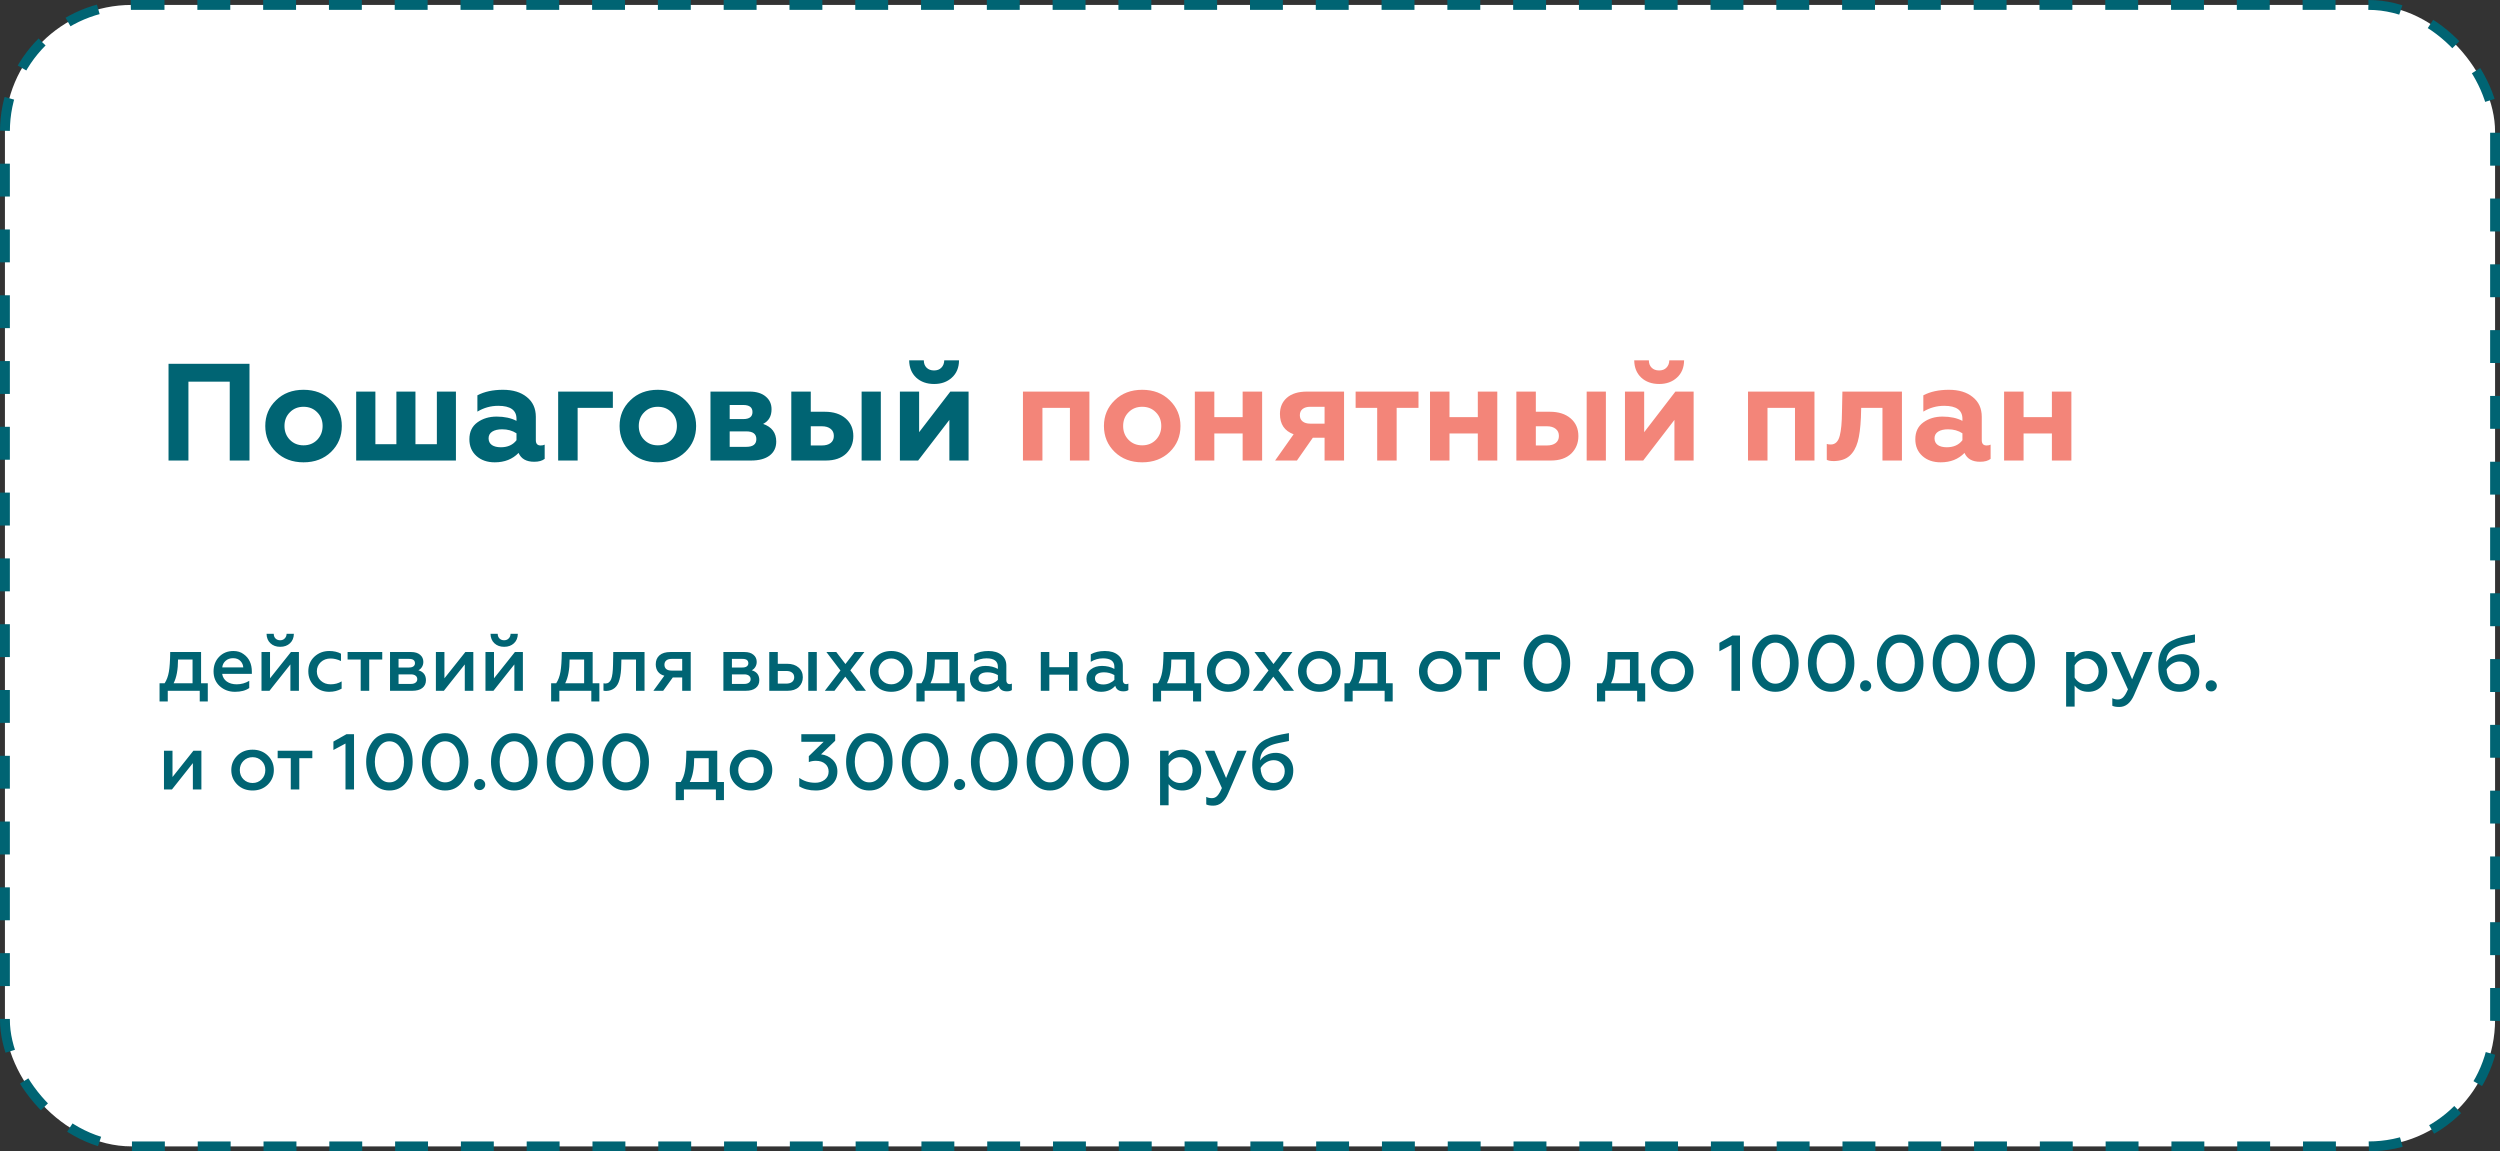 <?xml version="1.0" encoding="UTF-8"?> <svg xmlns="http://www.w3.org/2000/svg" width="760" height="350" viewBox="0 0 760 350" fill="none"><rect x="0" y="0" width="760" height="350" fill="#333333" stroke="none"/><rect x="1.5" y="1.5" width="757" height="347" rx="38.5" fill="white" stroke="#006473" stroke-width="3" stroke-dasharray="10 10"></rect><path d="M57.282 140H51.234V110.6H75.846V140H69.84V116.018H57.282V140ZM86.481 129.5C86.481 131.18 87.027 132.58 88.119 133.7C89.211 134.82 90.597 135.38 92.277 135.38C93.957 135.38 95.343 134.82 96.435 133.7C97.527 132.552 98.073 131.152 98.073 129.5C98.073 127.82 97.527 126.434 96.435 125.342C95.343 124.222 93.957 123.662 92.277 123.662C90.597 123.662 89.211 124.222 88.119 125.342C87.027 126.434 86.481 127.82 86.481 129.5ZM80.643 129.5C80.643 126.392 81.735 123.788 83.919 121.688C86.075 119.56 88.861 118.496 92.277 118.496C95.693 118.496 98.479 119.56 100.635 121.688C102.819 123.816 103.911 126.42 103.911 129.5C103.911 132.636 102.819 135.268 100.635 137.396C98.451 139.496 95.665 140.546 92.277 140.546C88.889 140.546 86.103 139.496 83.919 137.396C81.735 135.268 80.643 132.636 80.643 129.5ZM138.603 140H108.279V119.042H114.117V135.044H120.501V119.042H126.297V135.044H132.807V119.042H138.603V140ZM164.364 135.422C164.868 135.422 165.274 135.338 165.582 135.17V139.496C164.826 140.084 163.762 140.378 162.39 140.378C160.01 140.378 158.428 139.482 157.644 137.69C155.796 139.594 153.388 140.546 150.42 140.546C148.124 140.546 146.262 139.902 144.834 138.614C143.406 137.326 142.692 135.632 142.692 133.532C142.692 131.292 143.504 129.584 145.128 128.408C146.752 127.232 148.698 126.644 150.966 126.644C153.346 126.644 155.362 127.078 157.014 127.946V127.316C157.014 124.684 155.166 123.368 151.47 123.368C149.202 123.368 147.088 123.956 145.128 125.132V120.176C147.256 119.056 149.846 118.496 152.898 118.496C155.922 118.496 158.33 119.224 160.122 120.68C161.97 122.136 162.894 124.152 162.894 126.728V133.826C162.894 134.89 163.384 135.422 164.364 135.422ZM157.014 133.826V131.726C155.782 130.914 154.326 130.508 152.646 130.508C151.386 130.508 150.378 130.746 149.622 131.222C148.894 131.698 148.53 132.37 148.53 133.238C148.53 134.134 148.866 134.82 149.538 135.296C150.21 135.744 151.12 135.968 152.268 135.968C154.34 135.968 155.922 135.254 157.014 133.826ZM175.601 140H169.679V119.042H186.311V123.998H175.601V140ZM194.188 129.5C194.188 131.18 194.734 132.58 195.826 133.7C196.918 134.82 198.304 135.38 199.984 135.38C201.664 135.38 203.05 134.82 204.142 133.7C205.234 132.552 205.78 131.152 205.78 129.5C205.78 127.82 205.234 126.434 204.142 125.342C203.05 124.222 201.664 123.662 199.984 123.662C198.304 123.662 196.918 124.222 195.826 125.342C194.734 126.434 194.188 127.82 194.188 129.5ZM188.35 129.5C188.35 126.392 189.442 123.788 191.626 121.688C193.782 119.56 196.568 118.496 199.984 118.496C203.4 118.496 206.186 119.56 208.342 121.688C210.526 123.816 211.618 126.42 211.618 129.5C211.618 132.636 210.526 135.268 208.342 137.396C206.158 139.496 203.372 140.546 199.984 140.546C196.596 140.546 193.81 139.496 191.626 137.396C189.442 135.268 188.35 132.636 188.35 129.5ZM228.334 140H215.986V119.042H227.83C229.958 119.042 231.61 119.546 232.786 120.554C233.962 121.534 234.55 122.822 234.55 124.418C234.55 126.518 233.696 128.002 231.988 128.87C234.648 129.794 235.978 131.586 235.978 134.246C235.978 136.038 235.306 137.452 233.962 138.488C232.618 139.496 230.742 140 228.334 140ZM221.824 131.138V135.842H226.864C228.908 135.842 229.93 135.058 229.93 133.49C229.93 131.922 228.908 131.138 226.864 131.138H221.824ZM221.824 123.116V127.4H225.94C227.816 127.4 228.754 126.686 228.754 125.258C228.754 123.83 227.816 123.116 225.94 123.116H221.824ZM267.77 140H261.932V119.042H267.77V140ZM251.054 140H240.554V119.042H246.476V125.174H250.76C253.392 125.174 255.492 125.846 257.06 127.19C258.628 128.534 259.412 130.326 259.412 132.566C259.412 134.694 258.684 136.472 257.228 137.9C255.744 139.3 253.686 140 251.054 140ZM246.476 129.584V135.422H249.836C250.984 135.422 251.88 135.17 252.524 134.666C253.168 134.162 253.49 133.448 253.49 132.524C253.49 131.6 253.168 130.886 252.524 130.382C251.88 129.85 250.984 129.584 249.836 129.584H246.476ZM279.116 140H273.572V119.042H279.41V131.39L288.902 119.042H294.446V140H288.608V127.652L279.116 140ZM283.988 116.732C281.748 116.732 279.928 116.088 278.528 114.8C277.128 113.484 276.414 111.734 276.386 109.55H280.838C280.838 110.474 281.118 111.216 281.678 111.776C282.238 112.336 282.994 112.616 283.946 112.616C284.898 112.616 285.64 112.336 286.172 111.776C286.732 111.216 287.026 110.474 287.054 109.55H291.548C291.52 111.762 290.792 113.512 289.364 114.8C287.964 116.088 286.172 116.732 283.988 116.732ZM51 213.24H48.504V207.72H50.04C50.664 206.776 51.096 205.616 51.336 204.24C51.576 202.912 51.712 200.904 51.744 198.216H61.128V207.72H63.168V213.24H60.72V210H51V213.24ZM52.776 207.72H58.536V200.496H54.12C54.12 203.552 53.672 205.96 52.776 207.72ZM64.922 204.096C64.922 202.32 65.482 200.848 66.602 199.68C67.738 198.496 69.194 197.904 70.97 197.904C72.186 197.904 73.218 198.224 74.066 198.864C75.73 200.048 76.562 201.824 76.562 204.192V204.864H67.538C67.698 205.856 68.17 206.632 68.954 207.192C69.754 207.752 70.762 208.032 71.978 208.032C73.322 208.032 74.586 207.68 75.77 206.976V209.16C74.682 209.928 73.234 210.312 71.426 210.312C69.618 210.312 68.074 209.736 66.794 208.584C65.546 207.432 64.922 205.936 64.922 204.096ZM67.562 202.896H73.946C73.914 202.16 73.634 201.512 73.106 200.952C72.562 200.376 71.81 200.088 70.85 200.088C69.938 200.088 69.178 200.36 68.57 200.904C67.978 201.432 67.642 202.096 67.562 202.896ZM81.92 210H79.496V198.216H82.088V206.208L88.448 198.216H90.872V210H88.28V201.984L81.92 210ZM88.16 195.552C87.392 196.272 86.4 196.632 85.184 196.632C83.968 196.632 82.976 196.272 82.208 195.552C81.44 194.832 81.048 193.872 81.032 192.672H83.216C83.216 193.248 83.392 193.72 83.744 194.088C84.112 194.456 84.584 194.64 85.16 194.64C85.736 194.64 86.2 194.456 86.552 194.088C86.92 193.72 87.112 193.248 87.128 192.672H89.336C89.32 193.872 88.928 194.832 88.16 195.552ZM100.087 210.312C98.311 210.312 96.807 209.728 95.575 208.56C94.343 207.376 93.727 205.88 93.727 204.072C93.727 202.264 94.343 200.784 95.575 199.632C96.823 198.48 98.335 197.904 100.111 197.904C101.455 197.904 102.639 198.176 103.663 198.72V200.952C102.591 200.44 101.535 200.184 100.495 200.184C99.311 200.184 98.319 200.552 97.519 201.288C96.719 202.04 96.319 202.976 96.319 204.096C96.319 205.232 96.719 206.176 97.519 206.928C98.319 207.664 99.311 208.032 100.495 208.032C101.759 208.032 102.879 207.736 103.855 207.144V209.352C102.735 209.992 101.479 210.312 100.087 210.312ZM112.243 210H109.652V200.496H105.668V198.216H116.204V200.496H112.243V210ZM125.359 210H118.567V198.216H124.999C126.151 198.216 127.055 198.496 127.711 199.056C128.367 199.6 128.695 200.32 128.695 201.216C128.695 201.792 128.551 202.312 128.263 202.776C127.991 203.224 127.631 203.552 127.183 203.76C128.719 204.208 129.487 205.216 129.487 206.784C129.487 207.792 129.119 208.584 128.383 209.16C127.663 209.72 126.655 210 125.359 210ZM121.159 205.008V207.912H124.903C125.511 207.912 125.983 207.784 126.319 207.528C126.671 207.272 126.847 206.92 126.847 206.472C126.847 206.008 126.671 205.648 126.319 205.392C125.983 205.136 125.511 205.008 124.903 205.008H121.159ZM121.159 200.304V202.92H124.375C124.935 202.92 125.367 202.808 125.671 202.584C125.991 202.344 126.151 202.024 126.151 201.624C126.151 200.744 125.559 200.304 124.375 200.304H121.159ZM134.936 210H132.512V198.216H135.104V206.208L141.464 198.216H143.888V210H141.296V201.984L134.936 210ZM150.006 210H147.582V198.216H150.174V206.208L156.534 198.216H158.958V210H156.366V201.984L150.006 210ZM156.246 195.552C155.478 196.272 154.486 196.632 153.27 196.632C152.054 196.632 151.062 196.272 150.294 195.552C149.526 194.832 149.134 193.872 149.118 192.672H151.302C151.302 193.248 151.478 193.72 151.83 194.088C152.198 194.456 152.67 194.64 153.246 194.64C153.822 194.64 154.286 194.456 154.638 194.088C155.006 193.72 155.198 193.248 155.214 192.672H157.422C157.406 193.872 157.014 194.832 156.246 195.552ZM170.039 213.24H167.543V207.72H169.079C169.703 206.776 170.135 205.616 170.375 204.24C170.615 202.912 170.751 200.904 170.783 198.216H180.167V207.72H182.207V213.24H179.759V210H170.039V213.24ZM171.815 207.72H177.575V200.496H173.159C173.159 203.552 172.711 205.96 171.815 207.72ZM193.345 200.496H188.905L188.857 202.2C188.841 203.896 188.665 205.352 188.329 206.568C187.769 208.808 186.417 209.968 184.273 210.048C183.937 210.048 183.665 210.016 183.457 209.952V207.72C183.633 207.768 183.809 207.792 183.985 207.792C184.833 207.792 185.433 207.36 185.785 206.496C186.137 205.616 186.329 204.136 186.361 202.056L186.433 198.216H195.937V210H193.345V200.496ZM201.605 210H198.629L201.965 205.416C201.133 205.208 200.485 204.8 200.021 204.192C199.573 203.584 199.349 202.832 199.349 201.936C199.349 200.8 199.725 199.896 200.477 199.224C201.245 198.552 202.349 198.216 203.789 198.216H209.981V210H207.389V205.944H204.533L201.605 210ZM204.149 203.856H207.389V200.304H204.149C203.461 200.304 202.925 200.464 202.541 200.784C202.173 201.088 201.989 201.52 201.989 202.08C201.989 202.64 202.173 203.08 202.541 203.4C202.925 203.704 203.461 203.856 204.149 203.856ZM226.703 210H219.911V198.216H226.343C227.495 198.216 228.399 198.496 229.055 199.056C229.711 199.6 230.039 200.32 230.039 201.216C230.039 201.792 229.895 202.312 229.607 202.776C229.335 203.224 228.975 203.552 228.527 203.76C230.063 204.208 230.831 205.216 230.831 206.784C230.831 207.792 230.463 208.584 229.727 209.16C229.007 209.72 227.999 210 226.703 210ZM222.503 205.008V207.912H226.247C226.855 207.912 227.327 207.784 227.663 207.528C228.015 207.272 228.191 206.92 228.191 206.472C228.191 206.008 228.015 205.648 227.663 205.392C227.327 205.136 226.855 205.008 226.247 205.008H222.503ZM222.503 200.304V202.92H225.719C226.279 202.92 226.711 202.808 227.015 202.584C227.335 202.344 227.495 202.024 227.495 201.624C227.495 200.744 226.903 200.304 225.719 200.304H222.503ZM248.304 210H245.712V198.216H248.304V210ZM239.424 210H233.856V198.216H236.448V201.792H239.304C240.744 201.792 241.896 202.168 242.76 202.92C243.624 203.656 244.056 204.648 244.056 205.896C244.056 207.064 243.648 208.048 242.832 208.848C242.016 209.616 240.88 210 239.424 210ZM236.448 203.976V207.816H239.016C239.768 207.816 240.36 207.648 240.792 207.312C241.224 206.96 241.44 206.488 241.44 205.896C241.44 205.288 241.224 204.816 240.792 204.48C240.376 204.144 239.784 203.976 239.016 203.976H236.448ZM251.228 198.216H254.228L257.012 201.864L259.82 198.216H262.772L258.5 203.784L263.252 210H260.252L256.964 205.704L253.676 210H250.748L255.5 203.832L251.228 198.216ZM270.949 208.032C272.037 208.032 272.957 207.656 273.709 206.904C274.445 206.168 274.813 205.232 274.813 204.096C274.813 202.976 274.445 202.048 273.709 201.312C272.957 200.56 272.037 200.184 270.949 200.184C269.845 200.184 268.917 200.56 268.165 201.312C267.429 202.048 267.061 202.976 267.061 204.096C267.061 205.232 267.429 206.168 268.165 206.904C268.917 207.656 269.845 208.032 270.949 208.032ZM270.949 210.312C269.061 210.312 267.509 209.712 266.293 208.512C265.077 207.312 264.469 205.84 264.469 204.096C264.469 202.368 265.077 200.904 266.293 199.704C267.509 198.504 269.061 197.904 270.949 197.904C272.805 197.904 274.349 198.504 275.581 199.704C276.797 200.904 277.405 202.368 277.405 204.096C277.405 205.824 276.797 207.296 275.581 208.512C274.349 209.712 272.805 210.312 270.949 210.312ZM281.086 213.24H278.59V207.72H280.126C280.75 206.776 281.182 205.616 281.422 204.24C281.662 202.912 281.798 200.904 281.83 198.216H291.214V207.72H293.254V213.24H290.806V210H281.086V213.24ZM282.862 207.72H288.622V200.496H284.206C284.206 203.552 283.758 205.96 282.862 207.72ZM306.912 207.984C307.168 207.984 307.4 207.928 307.608 207.816V209.784C307.256 210.04 306.752 210.168 306.096 210.168C304.752 210.168 303.928 209.608 303.624 208.488C302.552 209.704 301.104 210.312 299.28 210.312C298.016 210.312 296.96 209.96 296.112 209.256C295.28 208.568 294.864 207.6 294.864 206.352C294.864 205.104 295.32 204.144 296.232 203.472C297.128 202.784 298.248 202.44 299.592 202.44C301.016 202.44 302.272 202.744 303.36 203.352V202.704C303.36 200.992 302.208 200.136 299.904 200.136C298.56 200.136 297.32 200.488 296.184 201.192V198.912C297.352 198.24 298.784 197.904 300.48 197.904C302.144 197.904 303.464 198.304 304.44 199.104C305.432 199.888 305.928 200.992 305.928 202.416V206.808C305.928 207.176 306.016 207.464 306.192 207.672C306.384 207.88 306.624 207.984 306.912 207.984ZM303.36 206.664V205.224C302.368 204.664 301.32 204.384 300.216 204.384C299.352 204.384 298.672 204.544 298.176 204.864C297.696 205.184 297.456 205.632 297.456 206.208C297.456 206.816 297.68 207.28 298.128 207.6C298.592 207.92 299.216 208.08 300 208.08C300.64 208.08 301.264 207.952 301.872 207.696C302.48 207.424 302.976 207.08 303.36 206.664ZM318.995 210H316.403V198.216H318.995V202.824H324.971V198.216H327.563V210H324.971V205.104H318.995V210ZM342.326 207.984C342.582 207.984 342.814 207.928 343.022 207.816V209.784C342.67 210.04 342.166 210.168 341.51 210.168C340.166 210.168 339.342 209.608 339.038 208.488C337.966 209.704 336.518 210.312 334.694 210.312C333.43 210.312 332.374 209.96 331.526 209.256C330.694 208.568 330.278 207.6 330.278 206.352C330.278 205.104 330.734 204.144 331.646 203.472C332.542 202.784 333.662 202.44 335.006 202.44C336.43 202.44 337.686 202.744 338.774 203.352V202.704C338.774 200.992 337.622 200.136 335.318 200.136C333.974 200.136 332.734 200.488 331.598 201.192V198.912C332.766 198.24 334.198 197.904 335.894 197.904C337.558 197.904 338.878 198.304 339.854 199.104C340.846 199.888 341.342 200.992 341.342 202.416V206.808C341.342 207.176 341.43 207.464 341.606 207.672C341.798 207.88 342.038 207.984 342.326 207.984ZM338.774 206.664V205.224C337.782 204.664 336.734 204.384 335.63 204.384C334.766 204.384 334.086 204.544 333.59 204.864C333.11 205.184 332.87 205.632 332.87 206.208C332.87 206.816 333.094 207.28 333.542 207.6C334.006 207.92 334.63 208.08 335.414 208.08C336.054 208.08 336.678 207.952 337.286 207.696C337.894 207.424 338.39 207.08 338.774 206.664ZM352.969 213.24H350.473V207.72H352.009C352.633 206.776 353.065 205.616 353.305 204.24C353.545 202.912 353.681 200.904 353.713 198.216H363.097V207.72H365.137V213.24H362.689V210H352.969V213.24ZM354.745 207.72H360.505V200.496H356.089C356.089 203.552 355.641 205.96 354.745 207.72ZM373.371 208.032C374.459 208.032 375.379 207.656 376.131 206.904C376.867 206.168 377.235 205.232 377.235 204.096C377.235 202.976 376.867 202.048 376.131 201.312C375.379 200.56 374.459 200.184 373.371 200.184C372.267 200.184 371.339 200.56 370.587 201.312C369.851 202.048 369.483 202.976 369.483 204.096C369.483 205.232 369.851 206.168 370.587 206.904C371.339 207.656 372.267 208.032 373.371 208.032ZM373.371 210.312C371.483 210.312 369.931 209.712 368.715 208.512C367.499 207.312 366.891 205.84 366.891 204.096C366.891 202.368 367.499 200.904 368.715 199.704C369.931 198.504 371.483 197.904 373.371 197.904C375.227 197.904 376.771 198.504 378.003 199.704C379.219 200.904 379.827 202.368 379.827 204.096C379.827 205.824 379.219 207.296 378.003 208.512C376.771 209.712 375.227 210.312 373.371 210.312ZM381.353 198.216H384.353L387.137 201.864L389.945 198.216H392.897L388.625 203.784L393.377 210H390.377L387.089 205.704L383.801 210H380.873L385.625 203.832L381.353 198.216ZM401.074 208.032C402.162 208.032 403.082 207.656 403.834 206.904C404.57 206.168 404.938 205.232 404.938 204.096C404.938 202.976 404.57 202.048 403.834 201.312C403.082 200.56 402.162 200.184 401.074 200.184C399.97 200.184 399.042 200.56 398.29 201.312C397.554 202.048 397.186 202.976 397.186 204.096C397.186 205.232 397.554 206.168 398.29 206.904C399.042 207.656 399.97 208.032 401.074 208.032ZM401.074 210.312C399.186 210.312 397.634 209.712 396.418 208.512C395.202 207.312 394.594 205.84 394.594 204.096C394.594 202.368 395.202 200.904 396.418 199.704C397.634 198.504 399.186 197.904 401.074 197.904C402.93 197.904 404.474 198.504 405.706 199.704C406.922 200.904 407.53 202.368 407.53 204.096C407.53 205.824 406.922 207.296 405.706 208.512C404.474 209.712 402.93 210.312 401.074 210.312ZM411.211 213.24H408.715V207.72H410.251C410.875 206.776 411.307 205.616 411.547 204.24C411.787 202.912 411.923 200.904 411.955 198.216H421.339V207.72H423.379V213.24H420.931V210H411.211V213.24ZM412.987 207.72H418.747V200.496H414.331C414.331 203.552 413.883 205.96 412.987 207.72ZM437.847 208.032C438.935 208.032 439.855 207.656 440.607 206.904C441.343 206.168 441.711 205.232 441.711 204.096C441.711 202.976 441.343 202.048 440.607 201.312C439.855 200.56 438.935 200.184 437.847 200.184C436.743 200.184 435.815 200.56 435.063 201.312C434.327 202.048 433.959 202.976 433.959 204.096C433.959 205.232 434.327 206.168 435.063 206.904C435.815 207.656 436.743 208.032 437.847 208.032ZM437.847 210.312C435.959 210.312 434.407 209.712 433.191 208.512C431.975 207.312 431.367 205.84 431.367 204.096C431.367 202.368 431.975 200.904 433.191 199.704C434.407 198.504 435.959 197.904 437.847 197.904C439.703 197.904 441.247 198.504 442.479 199.704C443.695 200.904 444.303 202.368 444.303 204.096C444.303 205.824 443.695 207.296 442.479 208.512C441.247 209.712 439.703 210.312 437.847 210.312ZM452.04 210H449.448V200.496H445.464V198.216H456V200.496H452.04V210ZM470.261 210.312C468.133 210.312 466.421 209.472 465.125 207.792C463.845 206.08 463.205 204.016 463.205 201.6C463.205 199.2 463.845 197.144 465.125 195.432C466.421 193.736 468.133 192.888 470.261 192.888C472.421 192.888 474.133 193.736 475.397 195.432C476.693 197.128 477.341 199.184 477.341 201.6C477.341 204.032 476.693 206.096 475.397 207.792C474.133 209.472 472.421 210.312 470.261 210.312ZM470.261 207.84C471.589 207.84 472.661 207.24 473.477 206.04C474.293 204.84 474.701 203.36 474.701 201.6C474.701 199.84 474.293 198.36 473.477 197.16C472.661 195.96 471.589 195.36 470.261 195.36C468.949 195.36 467.885 195.968 467.069 197.184C466.253 198.384 465.845 199.856 465.845 201.6C465.845 203.328 466.253 204.808 467.069 206.04C467.885 207.24 468.949 207.84 470.261 207.84ZM487.969 213.24H485.473V207.72H487.009C487.633 206.776 488.065 205.616 488.305 204.24C488.545 202.912 488.681 200.904 488.713 198.216H498.097V207.72H500.137V213.24H497.689V210H487.969V213.24ZM489.745 207.72H495.505V200.496H491.089C491.089 203.552 490.641 205.96 489.745 207.72ZM508.371 208.032C509.459 208.032 510.379 207.656 511.131 206.904C511.867 206.168 512.235 205.232 512.235 204.096C512.235 202.976 511.867 202.048 511.131 201.312C510.379 200.56 509.459 200.184 508.371 200.184C507.267 200.184 506.339 200.56 505.587 201.312C504.851 202.048 504.483 202.976 504.483 204.096C504.483 205.232 504.851 206.168 505.587 206.904C506.339 207.656 507.267 208.032 508.371 208.032ZM508.371 210.312C506.483 210.312 504.931 209.712 503.715 208.512C502.499 207.312 501.891 205.84 501.891 204.096C501.891 202.368 502.499 200.904 503.715 199.704C504.931 198.504 506.483 197.904 508.371 197.904C510.227 197.904 511.771 198.504 513.003 199.704C514.219 200.904 514.827 202.368 514.827 204.096C514.827 205.824 514.219 207.296 513.003 208.512C511.771 209.712 510.227 210.312 508.371 210.312ZM528.958 210H526.366V196.032L522.694 198V195.432L526.654 193.2H528.958V210ZM539.706 210.312C537.578 210.312 535.866 209.472 534.57 207.792C533.29 206.08 532.65 204.016 532.65 201.6C532.65 199.2 533.29 197.144 534.57 195.432C535.866 193.736 537.578 192.888 539.706 192.888C541.866 192.888 543.578 193.736 544.842 195.432C546.138 197.128 546.786 199.184 546.786 201.6C546.786 204.032 546.138 206.096 544.842 207.792C543.578 209.472 541.866 210.312 539.706 210.312ZM539.706 207.84C541.034 207.84 542.106 207.24 542.922 206.04C543.738 204.84 544.146 203.36 544.146 201.6C544.146 199.84 543.738 198.36 542.922 197.16C542.106 195.96 541.034 195.36 539.706 195.36C538.394 195.36 537.33 195.968 536.514 197.184C535.698 198.384 535.29 199.856 535.29 201.6C535.29 203.328 535.698 204.808 536.514 206.04C537.33 207.24 538.394 207.84 539.706 207.84ZM556.652 210.312C554.524 210.312 552.812 209.472 551.516 207.792C550.236 206.08 549.596 204.016 549.596 201.6C549.596 199.2 550.236 197.144 551.516 195.432C552.812 193.736 554.524 192.888 556.652 192.888C558.812 192.888 560.524 193.736 561.788 195.432C563.084 197.128 563.732 199.184 563.732 201.6C563.732 204.032 563.084 206.096 561.788 207.792C560.524 209.472 558.812 210.312 556.652 210.312ZM556.652 207.84C557.98 207.84 559.052 207.24 559.868 206.04C560.684 204.84 561.092 203.36 561.092 201.6C561.092 199.84 560.684 198.36 559.868 197.16C559.052 195.96 557.98 195.36 556.652 195.36C555.34 195.36 554.276 195.968 553.46 197.184C552.644 198.384 552.236 199.856 552.236 201.6C552.236 203.328 552.644 204.808 553.46 206.04C554.276 207.24 555.34 207.84 556.652 207.84ZM567.165 210.192C566.685 210.192 566.277 210.032 565.941 209.712C565.621 209.376 565.461 208.968 565.461 208.488C565.461 208.024 565.621 207.632 565.941 207.312C566.277 206.976 566.685 206.808 567.165 206.808C567.613 206.808 568.005 206.976 568.341 207.312C568.677 207.632 568.845 208.024 568.845 208.488C568.845 208.968 568.677 209.376 568.341 209.712C568.021 210.032 567.629 210.192 567.165 210.192ZM577.652 210.312C575.524 210.312 573.812 209.472 572.516 207.792C571.236 206.08 570.596 204.016 570.596 201.6C570.596 199.2 571.236 197.144 572.516 195.432C573.812 193.736 575.524 192.888 577.652 192.888C579.812 192.888 581.524 193.736 582.788 195.432C584.084 197.128 584.732 199.184 584.732 201.6C584.732 204.032 584.084 206.096 582.788 207.792C581.524 209.472 579.812 210.312 577.652 210.312ZM577.652 207.84C578.98 207.84 580.052 207.24 580.868 206.04C581.684 204.84 582.092 203.36 582.092 201.6C582.092 199.84 581.684 198.36 580.868 197.16C580.052 195.96 578.98 195.36 577.652 195.36C576.34 195.36 575.276 195.968 574.46 197.184C573.644 198.384 573.236 199.856 573.236 201.6C573.236 203.328 573.644 204.808 574.46 206.04C575.276 207.24 576.34 207.84 577.652 207.84ZM594.597 210.312C592.469 210.312 590.757 209.472 589.461 207.792C588.181 206.08 587.541 204.016 587.541 201.6C587.541 199.2 588.181 197.144 589.461 195.432C590.757 193.736 592.469 192.888 594.597 192.888C596.757 192.888 598.469 193.736 599.733 195.432C601.029 197.128 601.677 199.184 601.677 201.6C601.677 204.032 601.029 206.096 599.733 207.792C598.469 209.472 596.757 210.312 594.597 210.312ZM594.597 207.84C595.925 207.84 596.997 207.24 597.813 206.04C598.629 204.84 599.037 203.36 599.037 201.6C599.037 199.84 598.629 198.36 597.813 197.16C596.997 195.96 595.925 195.36 594.597 195.36C593.285 195.36 592.221 195.968 591.405 197.184C590.589 198.384 590.181 199.856 590.181 201.6C590.181 203.328 590.589 204.808 591.405 206.04C592.221 207.24 593.285 207.84 594.597 207.84ZM611.542 210.312C609.414 210.312 607.702 209.472 606.406 207.792C605.126 206.08 604.486 204.016 604.486 201.6C604.486 199.2 605.126 197.144 606.406 195.432C607.702 193.736 609.414 192.888 611.542 192.888C613.702 192.888 615.414 193.736 616.678 195.432C617.974 197.128 618.622 199.184 618.622 201.6C618.622 204.032 617.974 206.096 616.678 207.792C615.414 209.472 613.702 210.312 611.542 210.312ZM611.542 207.84C612.87 207.84 613.942 207.24 614.758 206.04C615.574 204.84 615.982 203.36 615.982 201.6C615.982 199.84 615.574 198.36 614.758 197.16C613.942 195.96 612.87 195.36 611.542 195.36C610.23 195.36 609.166 195.968 608.35 197.184C607.534 198.384 607.126 199.856 607.126 201.6C607.126 203.328 607.534 204.808 608.35 206.04C609.166 207.24 610.23 207.84 611.542 207.84ZM634.89 197.904C636.554 197.904 637.922 198.504 638.994 199.704C640.066 200.888 640.602 202.36 640.602 204.12C640.602 205.864 640.066 207.328 638.994 208.512C637.922 209.712 636.554 210.312 634.89 210.312C633.082 210.312 631.682 209.672 630.69 208.392V214.8H628.098V198.216H630.69V199.824C631.682 198.544 633.082 197.904 634.89 197.904ZM634.194 200.184C633.442 200.184 632.754 200.384 632.13 200.784C631.506 201.168 631.026 201.672 630.69 202.296V205.944C631.026 206.552 631.506 207.056 632.13 207.456C632.77 207.84 633.458 208.032 634.194 208.032C635.282 208.032 636.186 207.656 636.906 206.904C637.626 206.136 637.986 205.208 637.986 204.12C637.986 203.016 637.626 202.088 636.906 201.336C636.186 200.568 635.282 200.184 634.194 200.184ZM644.275 214.92C643.299 214.92 642.587 214.792 642.139 214.536V212.256C642.651 212.512 643.219 212.64 643.843 212.64C644.499 212.64 645.051 212.4 645.499 211.92C645.963 211.44 646.427 210.656 646.891 209.568L641.731 198.216H644.611L648.163 206.52L651.595 198.216H654.403L648.763 211.272C647.707 213.704 646.211 214.92 644.275 214.92ZM662.546 210.312C660.514 210.312 658.93 209.616 657.794 208.224C656.674 206.816 656.114 204.928 656.114 202.56C656.114 199.952 656.722 197.936 657.938 196.512C658.498 195.84 659.266 195.264 660.242 194.784C661.25 194.288 662.274 193.912 663.314 193.656C664.386 193.384 665.706 193.12 667.273 192.864V195.264C664.714 195.744 663.098 196.104 662.426 196.344C660.634 196.952 659.466 197.904 658.922 199.2C658.682 199.744 658.538 200.408 658.49 201.192C658.986 200.472 659.65 199.904 660.482 199.488C661.33 199.072 662.258 198.864 663.266 198.864C664.786 198.864 666.058 199.36 667.082 200.352C668.09 201.344 668.594 202.64 668.594 204.24C668.594 206.048 668.01 207.512 666.842 208.632C665.706 209.752 664.274 210.312 662.546 210.312ZM662.546 208.032C663.554 208.032 664.378 207.696 665.018 207.024C665.674 206.336 666.002 205.472 666.002 204.432C666.002 203.44 665.682 202.64 665.042 202.032C664.418 201.408 663.618 201.096 662.642 201.096C661.842 201.096 661.074 201.32 660.338 201.768C659.618 202.216 659.058 202.784 658.658 203.472C658.722 204.912 659.09 206.032 659.762 206.832C660.434 207.632 661.362 208.032 662.546 208.032ZM672.235 210.192C671.755 210.192 671.347 210.032 671.011 209.712C670.691 209.376 670.531 208.968 670.531 208.488C670.531 208.024 670.691 207.632 671.011 207.312C671.347 206.976 671.755 206.808 672.235 206.808C672.683 206.808 673.075 206.976 673.411 207.312C673.747 207.632 673.915 208.024 673.915 208.488C673.915 208.968 673.747 209.376 673.411 209.712C673.091 210.032 672.699 210.192 672.235 210.192ZM52.272 240H49.848V228.216H52.44V236.208L58.8 228.216H61.224V240H58.632V231.984L52.272 240ZM76.793 238.032C77.881 238.032 78.801 237.656 79.553 236.904C80.289 236.168 80.657 235.232 80.657 234.096C80.657 232.976 80.289 232.048 79.553 231.312C78.801 230.56 77.881 230.184 76.793 230.184C75.689 230.184 74.761 230.56 74.009 231.312C73.273 232.048 72.905 232.976 72.905 234.096C72.905 235.232 73.273 236.168 74.009 236.904C74.761 237.656 75.689 238.032 76.793 238.032ZM76.793 240.312C74.905 240.312 73.353 239.712 72.137 238.512C70.921 237.312 70.313 235.84 70.313 234.096C70.313 232.368 70.921 230.904 72.137 229.704C73.353 228.504 74.905 227.904 76.793 227.904C78.649 227.904 80.193 228.504 81.425 229.704C82.641 230.904 83.249 232.368 83.249 234.096C83.249 235.824 82.641 237.296 81.425 238.512C80.193 239.712 78.649 240.312 76.793 240.312ZM90.986 240H88.394V230.496H84.41V228.216H94.946V230.496H90.986V240ZM107.622 240H105.03V226.032L101.358 228V225.432L105.318 223.2H107.622V240ZM118.37 240.312C116.242 240.312 114.53 239.472 113.234 237.792C111.954 236.08 111.314 234.016 111.314 231.6C111.314 229.2 111.954 227.144 113.234 225.432C114.53 223.736 116.242 222.888 118.37 222.888C120.53 222.888 122.242 223.736 123.506 225.432C124.802 227.128 125.45 229.184 125.45 231.6C125.45 234.032 124.802 236.096 123.506 237.792C122.242 239.472 120.53 240.312 118.37 240.312ZM118.37 237.84C119.698 237.84 120.77 237.24 121.586 236.04C122.402 234.84 122.81 233.36 122.81 231.6C122.81 229.84 122.402 228.36 121.586 227.16C120.77 225.96 119.698 225.36 118.37 225.36C117.058 225.36 115.994 225.968 115.178 227.184C114.362 228.384 113.954 229.856 113.954 231.6C113.954 233.328 114.362 234.808 115.178 236.04C115.994 237.24 117.058 237.84 118.37 237.84ZM135.316 240.312C133.188 240.312 131.476 239.472 130.18 237.792C128.9 236.08 128.26 234.016 128.26 231.6C128.26 229.2 128.9 227.144 130.18 225.432C131.476 223.736 133.188 222.888 135.316 222.888C137.476 222.888 139.188 223.736 140.452 225.432C141.748 227.128 142.396 229.184 142.396 231.6C142.396 234.032 141.748 236.096 140.452 237.792C139.188 239.472 137.476 240.312 135.316 240.312ZM135.316 237.84C136.644 237.84 137.716 237.24 138.532 236.04C139.348 234.84 139.756 233.36 139.756 231.6C139.756 229.84 139.348 228.36 138.532 227.16C137.716 225.96 136.644 225.36 135.316 225.36C134.004 225.36 132.94 225.968 132.124 227.184C131.308 228.384 130.9 229.856 130.9 231.6C130.9 233.328 131.308 234.808 132.124 236.04C132.94 237.24 134.004 237.84 135.316 237.84ZM145.829 240.192C145.349 240.192 144.941 240.032 144.605 239.712C144.285 239.376 144.125 238.968 144.125 238.488C144.125 238.024 144.285 237.632 144.605 237.312C144.941 236.976 145.349 236.808 145.829 236.808C146.277 236.808 146.669 236.976 147.005 237.312C147.341 237.632 147.509 238.024 147.509 238.488C147.509 238.968 147.341 239.376 147.005 239.712C146.685 240.032 146.293 240.192 145.829 240.192ZM156.316 240.312C154.188 240.312 152.476 239.472 151.18 237.792C149.9 236.08 149.26 234.016 149.26 231.6C149.26 229.2 149.9 227.144 151.18 225.432C152.476 223.736 154.188 222.888 156.316 222.888C158.476 222.888 160.188 223.736 161.452 225.432C162.748 227.128 163.396 229.184 163.396 231.6C163.396 234.032 162.748 236.096 161.452 237.792C160.188 239.472 158.476 240.312 156.316 240.312ZM156.316 237.84C157.644 237.84 158.716 237.24 159.532 236.04C160.348 234.84 160.756 233.36 160.756 231.6C160.756 229.84 160.348 228.36 159.532 227.16C158.716 225.96 157.644 225.36 156.316 225.36C155.004 225.36 153.94 225.968 153.124 227.184C152.308 228.384 151.9 229.856 151.9 231.6C151.9 233.328 152.308 234.808 153.124 236.04C153.94 237.24 155.004 237.84 156.316 237.84ZM173.261 240.312C171.133 240.312 169.421 239.472 168.125 237.792C166.845 236.08 166.205 234.016 166.205 231.6C166.205 229.2 166.845 227.144 168.125 225.432C169.421 223.736 171.133 222.888 173.261 222.888C175.421 222.888 177.133 223.736 178.397 225.432C179.693 227.128 180.341 229.184 180.341 231.6C180.341 234.032 179.693 236.096 178.397 237.792C177.133 239.472 175.421 240.312 173.261 240.312ZM173.261 237.84C174.589 237.84 175.661 237.24 176.477 236.04C177.293 234.84 177.701 233.36 177.701 231.6C177.701 229.84 177.293 228.36 176.477 227.16C175.661 225.96 174.589 225.36 173.261 225.36C171.949 225.36 170.885 225.968 170.069 227.184C169.253 228.384 168.845 229.856 168.845 231.6C168.845 233.328 169.253 234.808 170.069 236.04C170.885 237.24 171.949 237.84 173.261 237.84ZM190.206 240.312C188.078 240.312 186.366 239.472 185.07 237.792C183.79 236.08 183.15 234.016 183.15 231.6C183.15 229.2 183.79 227.144 185.07 225.432C186.366 223.736 188.078 222.888 190.206 222.888C192.366 222.888 194.078 223.736 195.342 225.432C196.638 227.128 197.286 229.184 197.286 231.6C197.286 234.032 196.638 236.096 195.342 237.792C194.078 239.472 192.366 240.312 190.206 240.312ZM190.206 237.84C191.534 237.84 192.606 237.24 193.422 236.04C194.238 234.84 194.646 233.36 194.646 231.6C194.646 229.84 194.238 228.36 193.422 227.16C192.606 225.96 191.534 225.36 190.206 225.36C188.894 225.36 187.83 225.968 187.014 227.184C186.198 228.384 185.79 229.856 185.79 231.6C185.79 233.328 186.198 234.808 187.014 236.04C187.83 237.24 188.894 237.84 190.206 237.84ZM207.914 243.24H205.418V237.72H206.954C207.578 236.776 208.01 235.616 208.25 234.24C208.49 232.912 208.626 230.904 208.658 228.216H218.042V237.72H220.082V243.24H217.634V240H207.914V243.24ZM209.69 237.72H215.45V230.496H211.034C211.034 233.552 210.586 235.96 209.69 237.72ZM228.316 238.032C229.404 238.032 230.324 237.656 231.076 236.904C231.812 236.168 232.18 235.232 232.18 234.096C232.18 232.976 231.812 232.048 231.076 231.312C230.324 230.56 229.404 230.184 228.316 230.184C227.212 230.184 226.284 230.56 225.532 231.312C224.796 232.048 224.428 232.976 224.428 234.096C224.428 235.232 224.796 236.168 225.532 236.904C226.284 237.656 227.212 238.032 228.316 238.032ZM228.316 240.312C226.428 240.312 224.876 239.712 223.66 238.512C222.444 237.312 221.836 235.84 221.836 234.096C221.836 232.368 222.444 230.904 223.66 229.704C224.876 228.504 226.428 227.904 228.316 227.904C230.172 227.904 231.716 228.504 232.948 229.704C234.164 230.904 234.772 232.368 234.772 234.096C234.772 235.824 234.164 237.296 232.948 238.512C231.716 239.712 230.172 240.312 228.316 240.312ZM247.992 240.312C246.008 240.312 244.336 239.888 242.976 239.04V236.472C244.352 237.464 245.976 237.96 247.848 237.96C248.952 237.96 249.904 237.656 250.704 237.048C251.504 236.424 251.904 235.592 251.904 234.552C251.904 233.576 251.552 232.792 250.848 232.2C250.144 231.592 249.2 231.288 248.016 231.288C247.248 231.288 246.536 231.416 245.88 231.672V229.872L250.392 225.504H243.6V223.2H253.896V225.192L249.6 229.32C250.944 229.464 252.112 230.008 253.104 230.952C254.08 231.88 254.568 233.08 254.568 234.552C254.568 236.28 253.936 237.672 252.672 238.728C251.424 239.784 249.864 240.312 247.992 240.312ZM264.269 240.312C262.141 240.312 260.429 239.472 259.133 237.792C257.853 236.08 257.213 234.016 257.213 231.6C257.213 229.2 257.853 227.144 259.133 225.432C260.429 223.736 262.141 222.888 264.269 222.888C266.429 222.888 268.141 223.736 269.405 225.432C270.701 227.128 271.349 229.184 271.349 231.6C271.349 234.032 270.701 236.096 269.405 237.792C268.141 239.472 266.429 240.312 264.269 240.312ZM264.269 237.84C265.597 237.84 266.669 237.24 267.485 236.04C268.301 234.84 268.709 233.36 268.709 231.6C268.709 229.84 268.301 228.36 267.485 227.16C266.669 225.96 265.597 225.36 264.269 225.36C262.957 225.36 261.893 225.968 261.077 227.184C260.261 228.384 259.853 229.856 259.853 231.6C259.853 233.328 260.261 234.808 261.077 236.04C261.893 237.24 262.957 237.84 264.269 237.84ZM281.214 240.312C279.086 240.312 277.374 239.472 276.078 237.792C274.798 236.08 274.158 234.016 274.158 231.6C274.158 229.2 274.798 227.144 276.078 225.432C277.374 223.736 279.086 222.888 281.214 222.888C283.374 222.888 285.086 223.736 286.35 225.432C287.646 227.128 288.294 229.184 288.294 231.6C288.294 234.032 287.646 236.096 286.35 237.792C285.086 239.472 283.374 240.312 281.214 240.312ZM281.214 237.84C282.542 237.84 283.614 237.24 284.43 236.04C285.246 234.84 285.654 233.36 285.654 231.6C285.654 229.84 285.246 228.36 284.43 227.16C283.614 225.96 282.542 225.36 281.214 225.36C279.902 225.36 278.838 225.968 278.022 227.184C277.206 228.384 276.798 229.856 276.798 231.6C276.798 233.328 277.206 234.808 278.022 236.04C278.838 237.24 279.902 237.84 281.214 237.84ZM291.727 240.192C291.247 240.192 290.839 240.032 290.503 239.712C290.183 239.376 290.023 238.968 290.023 238.488C290.023 238.024 290.183 237.632 290.503 237.312C290.839 236.976 291.247 236.808 291.727 236.808C292.175 236.808 292.567 236.976 292.903 237.312C293.239 237.632 293.407 238.024 293.407 238.488C293.407 238.968 293.239 239.376 292.903 239.712C292.583 240.032 292.191 240.192 291.727 240.192ZM302.214 240.312C300.086 240.312 298.374 239.472 297.078 237.792C295.798 236.08 295.158 234.016 295.158 231.6C295.158 229.2 295.798 227.144 297.078 225.432C298.374 223.736 300.086 222.888 302.214 222.888C304.374 222.888 306.086 223.736 307.35 225.432C308.646 227.128 309.294 229.184 309.294 231.6C309.294 234.032 308.646 236.096 307.35 237.792C306.086 239.472 304.374 240.312 302.214 240.312ZM302.214 237.84C303.542 237.84 304.614 237.24 305.43 236.04C306.246 234.84 306.654 233.36 306.654 231.6C306.654 229.84 306.246 228.36 305.43 227.16C304.614 225.96 303.542 225.36 302.214 225.36C300.902 225.36 299.838 225.968 299.022 227.184C298.206 228.384 297.798 229.856 297.798 231.6C297.798 233.328 298.206 234.808 299.022 236.04C299.838 237.24 300.902 237.84 302.214 237.84ZM319.16 240.312C317.032 240.312 315.32 239.472 314.024 237.792C312.744 236.08 312.104 234.016 312.104 231.6C312.104 229.2 312.744 227.144 314.024 225.432C315.32 223.736 317.032 222.888 319.16 222.888C321.32 222.888 323.032 223.736 324.296 225.432C325.592 227.128 326.24 229.184 326.24 231.6C326.24 234.032 325.592 236.096 324.296 237.792C323.032 239.472 321.32 240.312 319.16 240.312ZM319.16 237.84C320.488 237.84 321.56 237.24 322.376 236.04C323.192 234.84 323.6 233.36 323.6 231.6C323.6 229.84 323.192 228.36 322.376 227.16C321.56 225.96 320.488 225.36 319.16 225.36C317.848 225.36 316.784 225.968 315.968 227.184C315.152 228.384 314.744 229.856 314.744 231.6C314.744 233.328 315.152 234.808 315.968 236.04C316.784 237.24 317.848 237.84 319.16 237.84ZM336.105 240.312C333.977 240.312 332.265 239.472 330.969 237.792C329.689 236.08 329.049 234.016 329.049 231.6C329.049 229.2 329.689 227.144 330.969 225.432C332.265 223.736 333.977 222.888 336.105 222.888C338.265 222.888 339.977 223.736 341.241 225.432C342.537 227.128 343.185 229.184 343.185 231.6C343.185 234.032 342.537 236.096 341.241 237.792C339.977 239.472 338.265 240.312 336.105 240.312ZM336.105 237.84C337.433 237.84 338.505 237.24 339.321 236.04C340.137 234.84 340.545 233.36 340.545 231.6C340.545 229.84 340.137 228.36 339.321 227.16C338.505 225.96 337.433 225.36 336.105 225.36C334.793 225.36 333.729 225.968 332.913 227.184C332.097 228.384 331.689 229.856 331.689 231.6C331.689 233.328 332.097 234.808 332.913 236.04C333.729 237.24 334.793 237.84 336.105 237.84ZM359.453 227.904C361.117 227.904 362.485 228.504 363.557 229.704C364.629 230.888 365.165 232.36 365.165 234.12C365.165 235.864 364.629 237.328 363.557 238.512C362.485 239.712 361.117 240.312 359.453 240.312C357.645 240.312 356.245 239.672 355.253 238.392V244.8H352.661V228.216H355.253V229.824C356.245 228.544 357.645 227.904 359.453 227.904ZM358.757 230.184C358.005 230.184 357.317 230.384 356.693 230.784C356.069 231.168 355.589 231.672 355.253 232.296V235.944C355.589 236.552 356.069 237.056 356.693 237.456C357.333 237.84 358.021 238.032 358.757 238.032C359.845 238.032 360.749 237.656 361.469 236.904C362.189 236.136 362.549 235.208 362.549 234.12C362.549 233.016 362.189 232.088 361.469 231.336C360.749 230.568 359.845 230.184 358.757 230.184ZM368.837 244.92C367.861 244.92 367.149 244.792 366.701 244.536V242.256C367.213 242.512 367.781 242.64 368.405 242.64C369.061 242.64 369.613 242.4 370.061 241.92C370.525 241.44 370.989 240.656 371.453 239.568L366.293 228.216H369.173L372.725 236.52L376.157 228.216H378.965L373.325 241.272C372.269 243.704 370.773 244.92 368.837 244.92ZM387.108 240.312C385.076 240.312 383.492 239.616 382.356 238.224C381.236 236.816 380.676 234.928 380.676 232.56C380.676 229.952 381.284 227.936 382.5 226.512C383.06 225.84 383.828 225.264 384.804 224.784C385.812 224.288 386.836 223.912 387.876 223.656C388.948 223.384 390.268 223.12 391.836 222.864V225.264C389.276 225.744 387.66 226.104 386.988 226.344C385.196 226.952 384.028 227.904 383.484 229.2C383.244 229.744 383.1 230.408 383.052 231.192C383.548 230.472 384.212 229.904 385.044 229.488C385.892 229.072 386.82 228.864 387.828 228.864C389.348 228.864 390.62 229.36 391.644 230.352C392.652 231.344 393.156 232.64 393.156 234.24C393.156 236.048 392.572 237.512 391.404 238.632C390.268 239.752 388.836 240.312 387.108 240.312ZM387.108 238.032C388.116 238.032 388.94 237.696 389.58 237.024C390.236 236.336 390.564 235.472 390.564 234.432C390.564 233.44 390.244 232.64 389.604 232.032C388.98 231.408 388.18 231.096 387.204 231.096C386.404 231.096 385.636 231.32 384.9 231.768C384.18 232.216 383.62 232.784 383.22 233.472C383.284 234.912 383.652 236.032 384.324 236.832C384.996 237.632 385.924 238.032 387.108 238.032Z" fill="#006473"></path><path d="M316.9 140H310.978V119.042H331.18V140H325.258V123.998H316.9V140ZM341.434 129.5C341.434 131.18 341.98 132.58 343.072 133.7C344.164 134.82 345.55 135.38 347.23 135.38C348.91 135.38 350.296 134.82 351.388 133.7C352.48 132.552 353.026 131.152 353.026 129.5C353.026 127.82 352.48 126.434 351.388 125.342C350.296 124.222 348.91 123.662 347.23 123.662C345.55 123.662 344.164 124.222 343.072 125.342C341.98 126.434 341.434 127.82 341.434 129.5ZM335.596 129.5C335.596 126.392 336.688 123.788 338.872 121.688C341.028 119.56 343.814 118.496 347.23 118.496C350.646 118.496 353.432 119.56 355.588 121.688C357.772 123.816 358.864 126.42 358.864 129.5C358.864 132.636 357.772 135.268 355.588 137.396C353.404 139.496 350.618 140.546 347.23 140.546C343.842 140.546 341.056 139.496 338.872 137.396C336.688 135.268 335.596 132.636 335.596 129.5ZM369.154 140H363.232V119.042H369.154V126.812H377.764V119.042H383.686V140H377.764V131.768H369.154V140ZM394.27 140H387.634L393.262 132.02C390.49 131.012 389.104 128.954 389.104 125.846C389.104 123.802 389.804 122.164 391.204 120.932C392.632 119.672 394.676 119.042 397.336 119.042H408.592V140H402.67V133.07H399.1L394.27 140ZM398.302 128.786H402.67V123.662H398.302C397.322 123.662 396.552 123.886 395.992 124.334C395.432 124.782 395.152 125.412 395.152 126.224C395.152 127.036 395.432 127.666 395.992 128.114C396.552 128.562 397.322 128.786 398.302 128.786ZM424.584 140H418.662V123.998H412.11V119.042H431.22V123.998H424.584V140ZM440.644 140H434.722V119.042H440.644V126.812H449.254V119.042H455.176V140H449.254V131.768H440.644V140ZM488.188 140H482.35V119.042H488.188V140ZM471.472 140H460.972V119.042H466.894V125.174H471.178C473.81 125.174 475.91 125.846 477.478 127.19C479.046 128.534 479.83 130.326 479.83 132.566C479.83 134.694 479.102 136.472 477.646 137.9C476.162 139.3 474.104 140 471.472 140ZM466.894 129.584V135.422H470.254C471.402 135.422 472.298 135.17 472.942 134.666C473.586 134.162 473.908 133.448 473.908 132.524C473.908 131.6 473.586 130.886 472.942 130.382C472.298 129.85 471.402 129.584 470.254 129.584H466.894ZM499.534 140H493.99V119.042H499.828V131.39L509.32 119.042H514.864V140H509.026V127.652L499.534 140ZM504.406 116.732C502.166 116.732 500.346 116.088 498.946 114.8C497.546 113.484 496.832 111.734 496.804 109.55H501.256C501.256 110.474 501.536 111.216 502.096 111.776C502.656 112.336 503.412 112.616 504.364 112.616C505.316 112.616 506.058 112.336 506.59 111.776C507.15 111.216 507.444 110.474 507.472 109.55H511.966C511.938 111.762 511.21 113.512 509.782 114.8C508.382 116.088 506.59 116.732 504.406 116.732ZM537.318 140H531.396V119.042H551.598V140H545.676V123.998H537.318V140ZM572.268 123.998H565.8L565.716 126.938C565.576 130.046 565.254 132.496 564.75 134.288C564.218 136.164 563.378 137.606 562.23 138.614C561.11 139.594 559.556 140.112 557.568 140.168C556.532 140.168 555.79 140.042 555.342 139.79V134.96C555.65 135.072 556.056 135.128 556.56 135.128C557.932 135.128 558.842 134.232 559.29 132.44C559.71 130.844 559.934 128.436 559.962 125.216L560.088 119.042H578.19V140H572.268V123.998ZM603.928 135.422C604.432 135.422 604.838 135.338 605.146 135.17V139.496C604.39 140.084 603.326 140.378 601.954 140.378C599.574 140.378 597.992 139.482 597.208 137.69C595.36 139.594 592.952 140.546 589.984 140.546C587.688 140.546 585.826 139.902 584.398 138.614C582.97 137.326 582.256 135.632 582.256 133.532C582.256 131.292 583.068 129.584 584.692 128.408C586.316 127.232 588.262 126.644 590.53 126.644C592.91 126.644 594.926 127.078 596.578 127.946V127.316C596.578 124.684 594.73 123.368 591.034 123.368C588.766 123.368 586.652 123.956 584.692 125.132V120.176C586.82 119.056 589.41 118.496 592.462 118.496C595.486 118.496 597.894 119.224 599.686 120.68C601.534 122.136 602.458 124.152 602.458 126.728V133.826C602.458 134.89 602.948 135.422 603.928 135.422ZM596.578 133.826V131.726C595.346 130.914 593.89 130.508 592.21 130.508C590.95 130.508 589.942 130.746 589.186 131.222C588.458 131.698 588.094 132.37 588.094 133.238C588.094 134.134 588.43 134.82 589.102 135.296C589.774 135.744 590.684 135.968 591.832 135.968C593.904 135.968 595.486 135.254 596.578 133.826ZM615.166 140H609.244V119.042H615.166V126.812H623.776V119.042H629.698V140H623.776V131.768H615.166V140Z" fill="#F38579"></path></svg> 